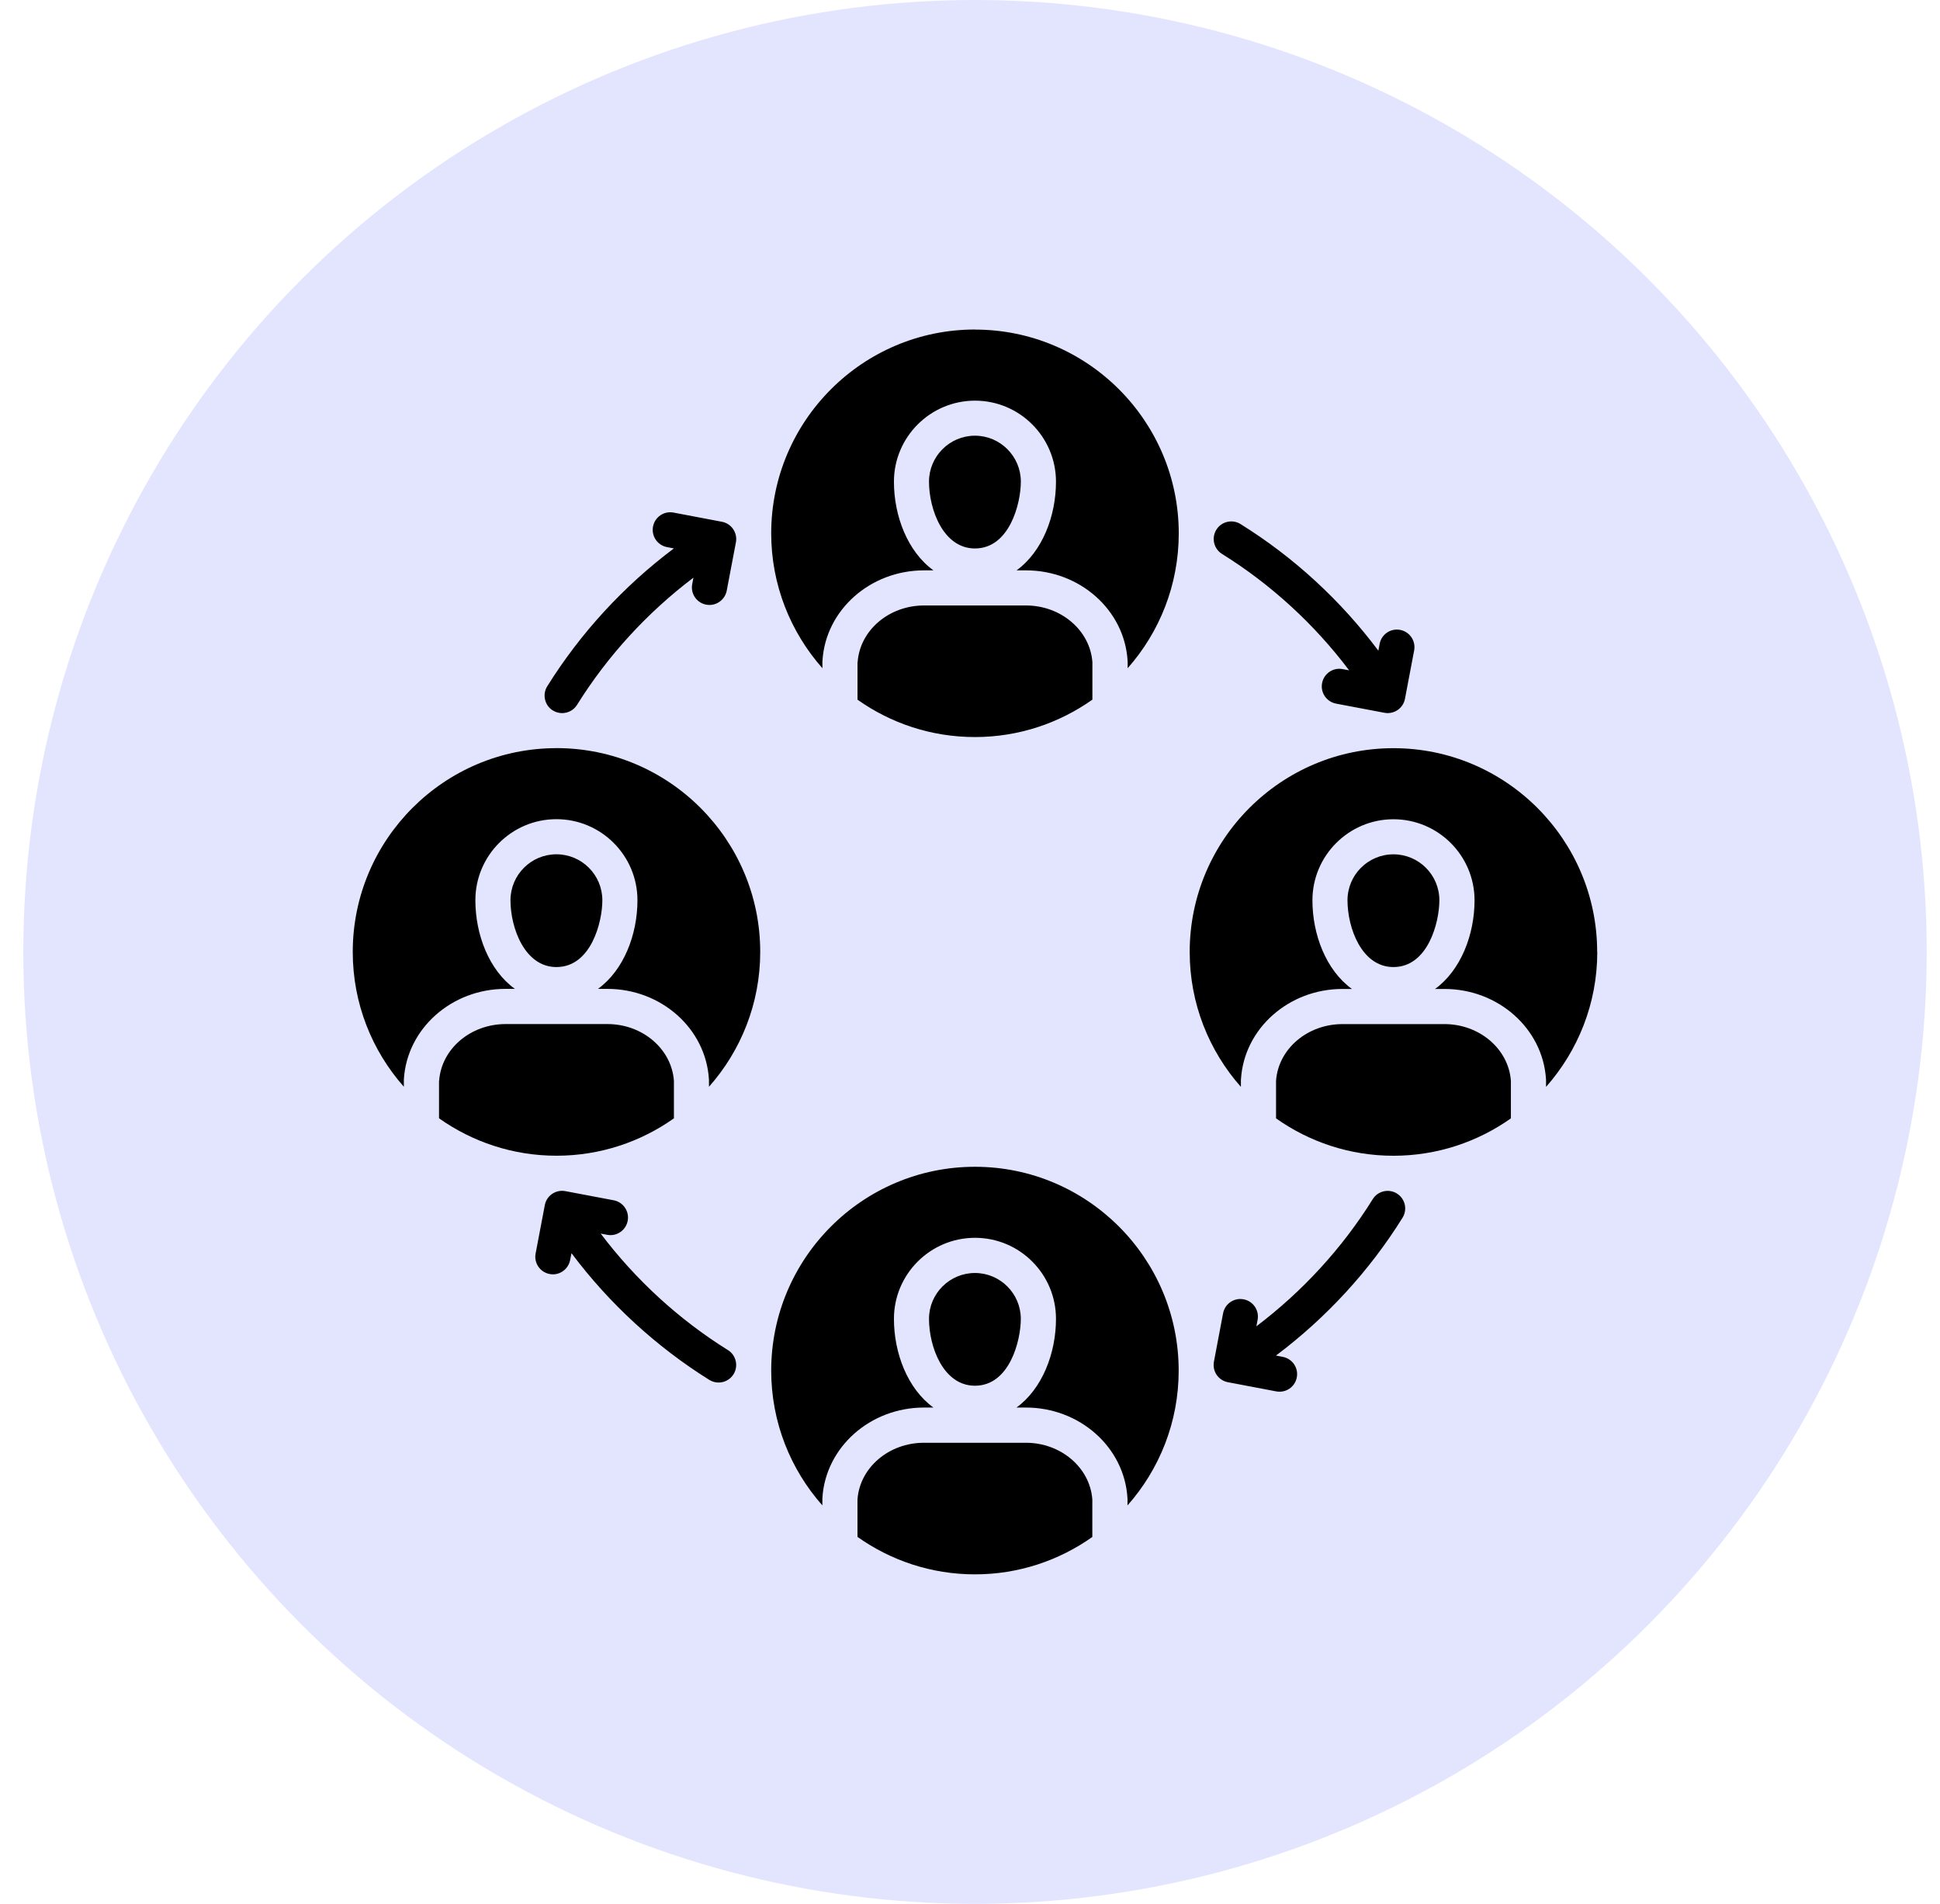 <svg width="53" height="52" viewBox="0 0 53 52" fill="none" xmlns="http://www.w3.org/2000/svg">
<g id="Group 1000004528">
<circle id="Ellipse 17773" cx="26.637" cy="26" r="26" fill="#E3E5FF"/>
<path id="Vector" d="M38.318 33.258C37.413 34.711 36.231 35.996 34.859 37.024L35.046 37.06C35.307 37.11 35.478 37.361 35.428 37.621C35.385 37.852 35.184 38.011 34.957 38.011C34.927 38.011 34.897 38.008 34.867 38.003L33.546 37.752C33.421 37.729 33.31 37.656 33.238 37.551C33.167 37.447 33.141 37.317 33.164 37.191L33.414 35.87C33.464 35.609 33.715 35.438 33.975 35.488C34.236 35.538 34.407 35.788 34.357 36.049L34.324 36.225C35.582 35.274 36.67 34.09 37.503 32.752C37.642 32.528 37.94 32.458 38.164 32.599C38.388 32.739 38.458 33.036 38.316 33.26L38.318 33.258ZM19.884 36.873C18.546 36.039 17.362 34.952 16.411 33.693L16.587 33.726C16.848 33.776 17.098 33.605 17.148 33.345C17.198 33.084 17.027 32.833 16.766 32.783L15.445 32.533C15.319 32.51 15.191 32.536 15.085 32.608C14.98 32.679 14.907 32.79 14.884 32.915L14.633 34.236C14.583 34.497 14.754 34.747 15.015 34.797C15.045 34.802 15.075 34.806 15.105 34.806C15.33 34.806 15.531 34.645 15.576 34.415L15.613 34.228C16.64 35.599 17.925 36.781 19.377 37.688C19.457 37.737 19.543 37.761 19.631 37.761C19.792 37.761 19.948 37.681 20.04 37.535C20.179 37.311 20.111 37.014 19.887 36.874L19.884 36.873ZM15.103 19.404C15.183 19.454 15.269 19.477 15.357 19.477C15.518 19.477 15.674 19.397 15.765 19.251C16.599 17.913 17.686 16.729 18.944 15.778L18.911 15.954C18.861 16.215 19.032 16.465 19.293 16.515C19.323 16.52 19.353 16.523 19.383 16.523C19.608 16.523 19.809 16.362 19.854 16.133L20.105 14.812C20.154 14.551 19.983 14.3 19.723 14.251L18.401 14C18.141 13.95 17.89 14.121 17.84 14.382C17.791 14.643 17.962 14.893 18.222 14.943L18.41 14.979C17.038 16.007 15.857 17.292 14.95 18.745C14.811 18.969 14.879 19.266 15.103 19.405L15.103 19.404ZM33.385 15.129C34.723 15.962 35.908 17.048 36.857 18.308L36.68 18.275C36.419 18.225 36.169 18.396 36.119 18.657C36.069 18.917 36.24 19.168 36.501 19.218L37.822 19.468C37.852 19.473 37.882 19.477 37.911 19.477C38.008 19.477 38.101 19.448 38.182 19.394C38.287 19.322 38.36 19.211 38.383 19.087L38.634 17.765C38.683 17.505 38.513 17.254 38.252 17.204C37.991 17.154 37.741 17.325 37.691 17.586L37.656 17.772C36.63 16.4 35.345 15.217 33.891 14.314C33.667 14.174 33.37 14.242 33.23 14.468C33.091 14.694 33.159 14.989 33.385 15.129ZM15.201 20.434C12.133 20.434 9.637 22.931 9.637 26C9.637 27.411 10.165 28.701 11.033 29.682V29.503C11.033 29.493 11.033 29.483 11.034 29.473C11.121 28.091 12.339 27.009 13.81 27.009H14.066C13.358 26.498 12.987 25.523 12.987 24.588C12.987 23.366 13.981 22.374 15.201 22.374C16.423 22.374 17.415 23.368 17.415 24.588C17.415 25.523 17.042 26.498 16.336 27.009H16.592C18.063 27.009 19.281 28.091 19.367 29.473C19.367 29.483 19.369 29.493 19.369 29.503V29.683C20.239 28.701 20.769 27.411 20.769 25.998C20.769 22.93 18.272 20.433 15.203 20.433L15.201 20.434ZM27.888 36.022C27.888 35.331 27.326 34.769 26.635 34.769C25.944 34.769 25.38 35.331 25.38 36.022C25.38 36.781 25.768 37.848 26.635 37.848C27.581 37.848 27.888 36.618 27.888 36.022ZM26.635 31.868C23.566 31.868 21.069 34.365 21.069 37.435C21.069 38.846 21.598 40.136 22.467 41.117V40.938C22.467 40.928 22.467 40.918 22.468 40.908C22.555 39.527 23.773 38.444 25.244 38.444H25.501C24.794 37.933 24.422 36.957 24.422 36.021C24.422 34.8 25.416 33.808 26.637 33.808C27.858 33.808 28.849 34.8 28.849 36.021C28.849 36.955 28.477 37.931 27.77 38.444H28.026C29.497 38.444 30.715 39.527 30.801 40.908C30.801 40.918 30.803 40.928 30.803 40.938V41.117C31.673 40.135 32.201 38.846 32.201 37.435C32.201 34.365 29.704 31.868 26.636 31.868H26.635ZM16.456 24.588C16.456 23.896 15.893 23.333 15.201 23.333C14.509 23.333 13.946 23.896 13.946 24.588C13.946 25.345 14.335 26.413 15.201 26.413C16.149 26.413 16.456 25.183 16.456 24.588ZM11.994 29.519V30.544C12.902 31.186 14.008 31.566 15.203 31.566C16.396 31.566 17.503 31.188 18.411 30.545V29.519C18.348 28.649 17.553 27.97 16.595 27.97H13.813C12.854 27.97 12.059 28.649 11.997 29.519H11.994ZM28.025 39.406H25.242C24.283 39.406 23.488 40.085 23.426 40.955V41.977C24.334 42.62 25.44 43 26.635 43C27.83 43 28.934 42.621 29.842 41.979V40.955C29.779 40.085 28.984 39.406 28.026 39.406L28.025 39.406ZM39.323 24.589C39.323 23.896 38.76 23.334 38.068 23.334C37.375 23.334 36.813 23.896 36.813 24.589C36.813 25.346 37.201 26.413 38.068 26.413C39.016 26.413 39.323 25.183 39.323 24.589ZM43.634 26C43.634 22.932 41.137 20.435 38.068 20.435C34.998 20.435 32.502 22.932 32.502 26C32.502 27.413 33.031 28.703 33.901 29.686V29.505C33.901 29.495 33.901 29.485 33.903 29.475C33.989 28.093 35.207 27.011 36.678 27.011H36.934C36.227 26.5 35.855 25.525 35.855 24.59C35.855 23.369 36.849 22.376 38.069 22.376C39.291 22.376 40.284 23.37 40.284 24.59C40.284 25.525 39.91 26.5 39.205 27.011H39.46C40.931 27.011 42.149 28.093 42.236 29.475C42.236 29.485 42.237 29.495 42.237 29.505V29.686C43.107 28.703 43.637 27.413 43.637 26H43.634ZM39.459 27.971H36.677C35.717 27.971 34.922 28.65 34.861 29.52V30.546C35.769 31.188 36.874 31.567 38.068 31.567C39.261 31.567 40.369 31.188 41.277 30.546V29.52C41.214 28.649 40.418 27.971 39.461 27.971H39.459ZM27.889 13.155C27.889 12.463 27.326 11.9 26.635 11.9C25.945 11.9 25.38 12.463 25.38 13.155C25.38 13.912 25.769 14.98 26.635 14.98C27.581 14.98 27.889 13.75 27.889 13.155ZM23.427 18.086V19.11C24.334 19.753 25.44 20.131 26.635 20.131C27.829 20.131 28.936 19.751 29.844 19.109V18.086C29.781 17.216 28.986 16.537 28.028 16.537H25.246C24.286 16.537 23.491 17.216 23.43 18.086L23.427 18.086ZM26.635 9C23.566 9 21.069 11.497 21.069 14.567C21.069 15.978 21.599 17.268 22.468 18.251V18.071C22.468 18.061 22.468 18.052 22.47 18.041C22.556 16.66 23.775 15.578 25.246 15.578H25.501C24.794 15.066 24.422 14.092 24.422 13.157C24.422 11.935 25.417 10.943 26.637 10.943C27.858 10.943 28.849 11.937 28.849 13.157C28.849 14.092 28.478 15.066 27.772 15.578H28.029C29.5 15.578 30.719 16.66 30.805 18.041C30.805 18.052 30.807 18.061 30.807 18.071V18.251C31.675 17.27 32.203 15.979 32.203 14.568C32.203 11.499 29.706 9.002 26.638 9.002L26.635 9Z" fill="black"/>
</g>
</svg>
